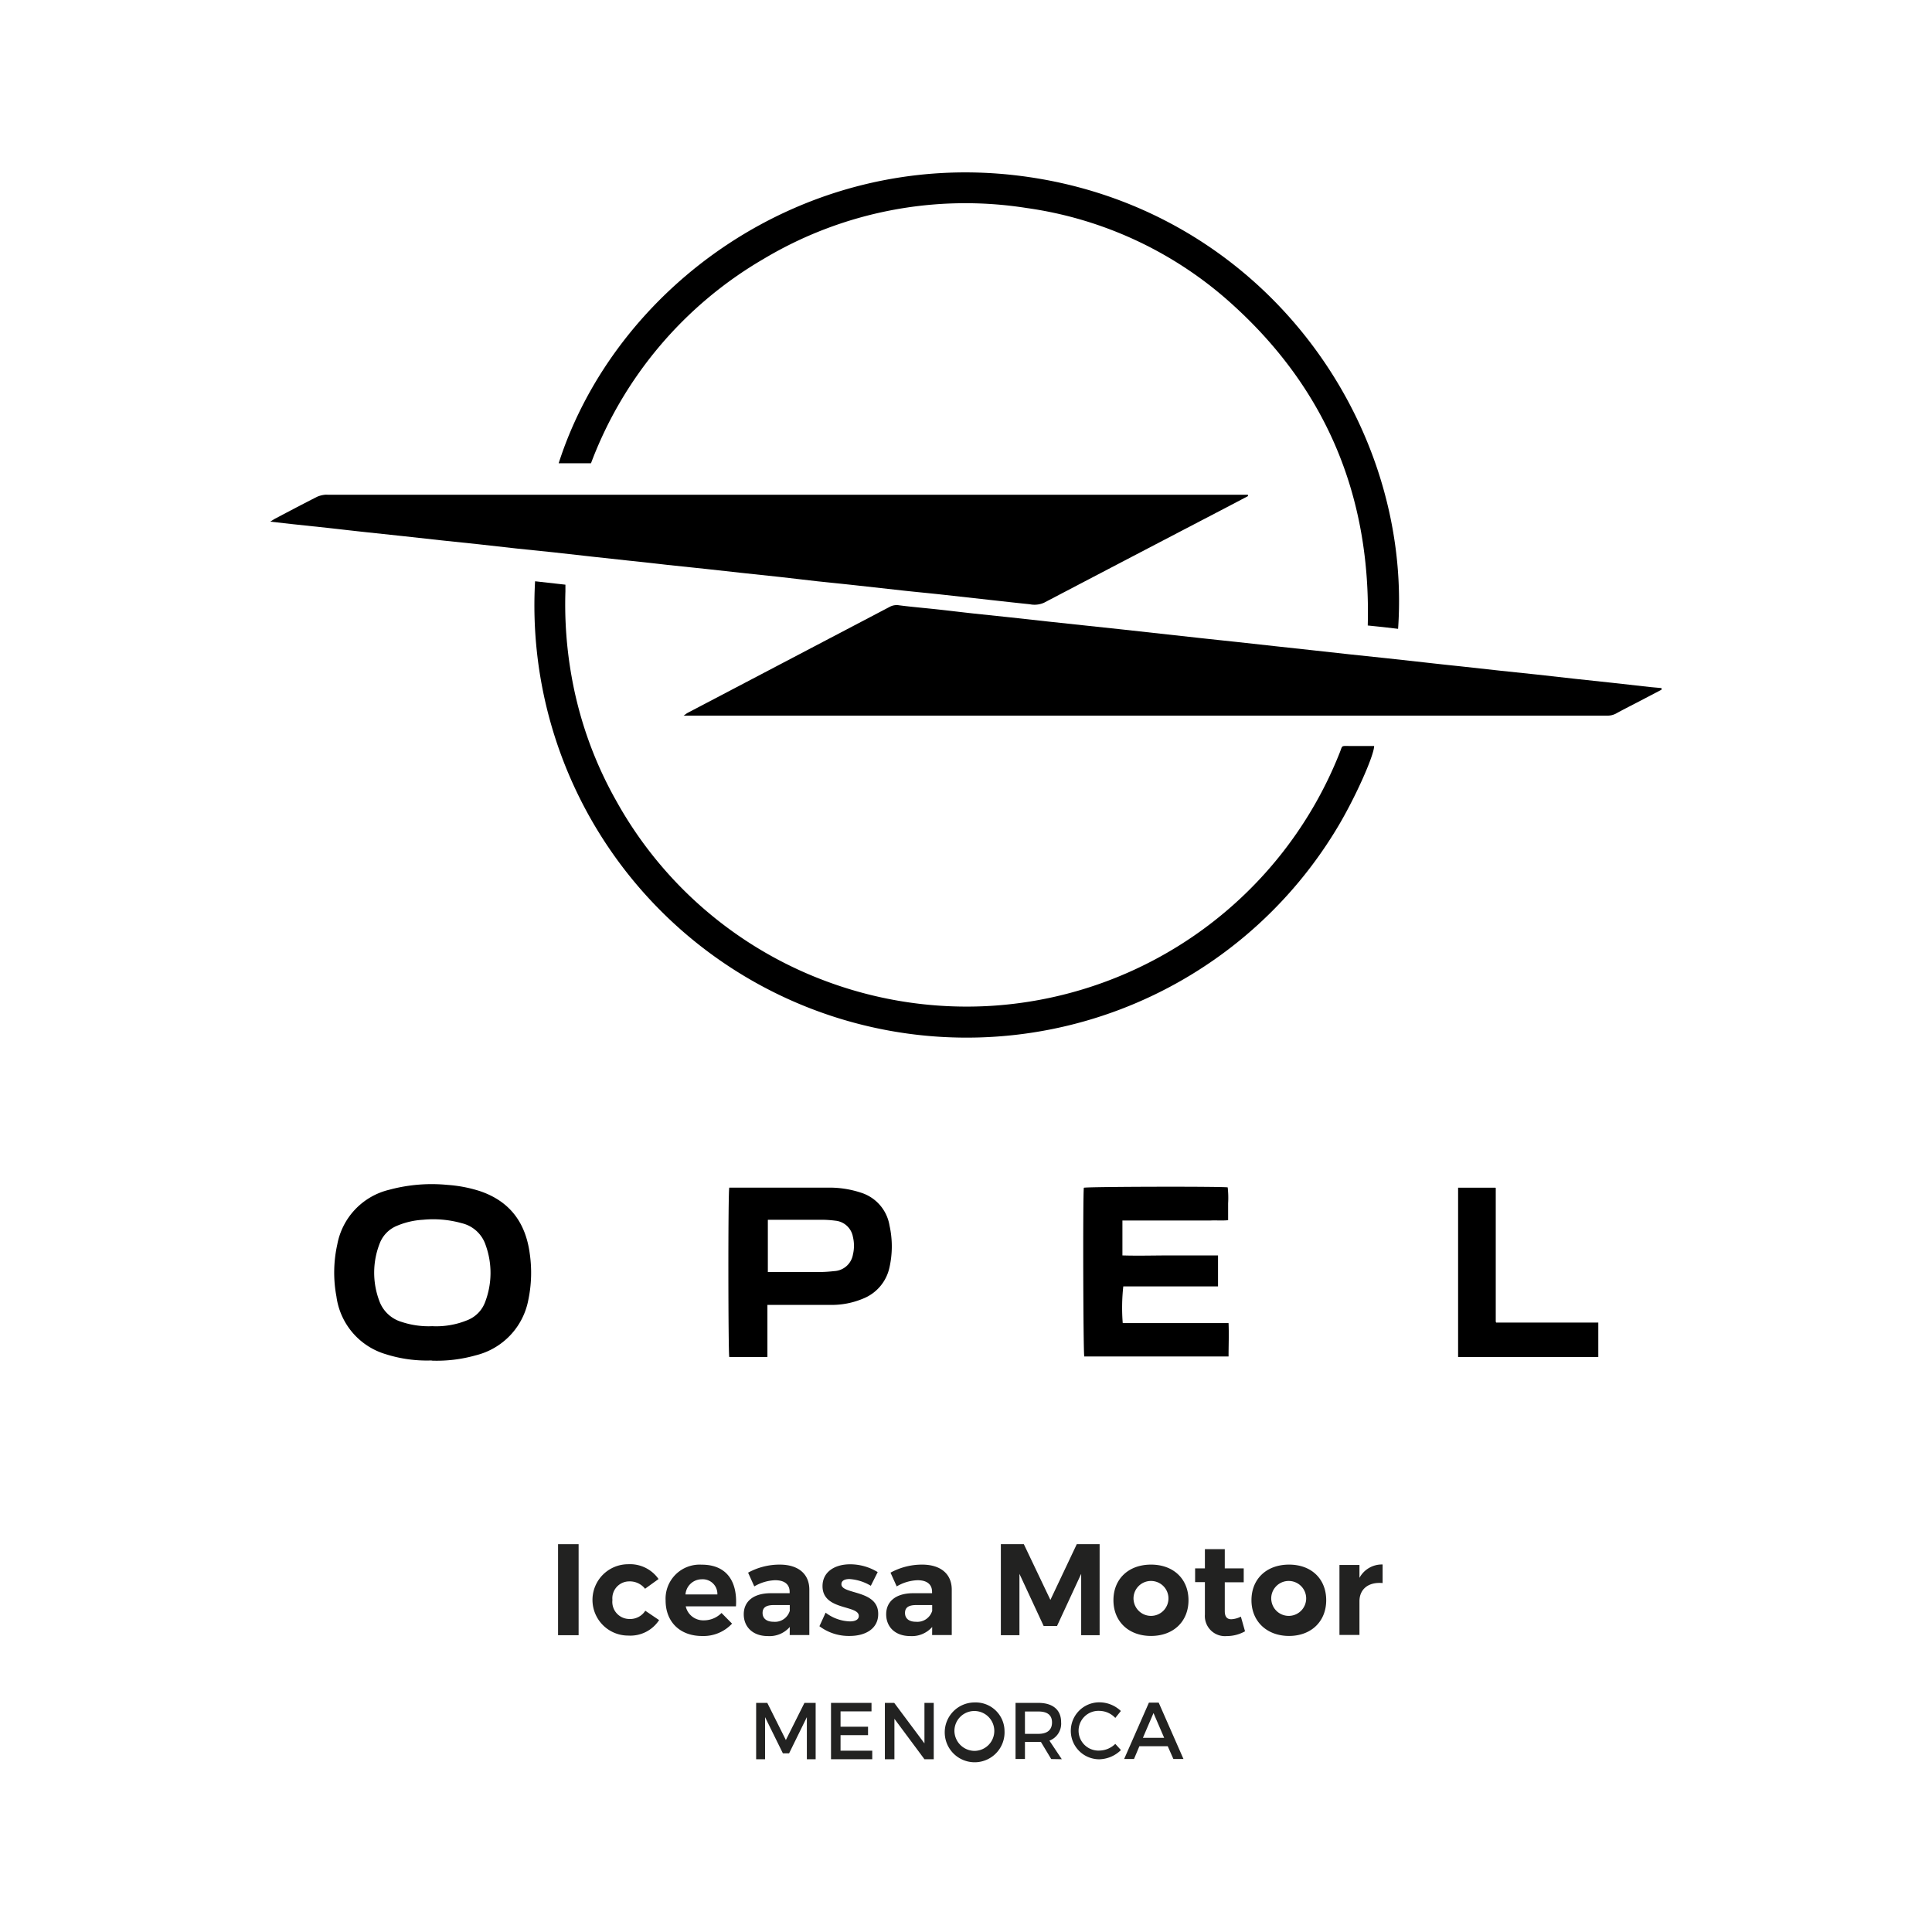 <svg xmlns="http://www.w3.org/2000/svg" viewBox="0 0 312 312"><defs><style>.cls-1{fill:#222221;}</style></defs><title>LOGOSWEB</title><g id="Modo_de_aislamiento" data-name="Modo de aislamiento"><path d="M268.34,111.37l-4.15,2.17c-1.05.55-2.12,1.08-3.16,1.66a2.94,2.94,0,0,1-1.53.37c-1.66,0-3.32,0-5,0H110.4c.32-.22.46-.35.63-.44L143.68,98a2.36,2.36,0,0,1,1.52-.25c2,.26,4.05.43,6.08.65s4.05.47,6.07.69l5.89.62,6.17.68,5.9.63,6.08.65,6.07.67,6.27.69c2,.22,3.92.42,5.89.63l6.17.68,5.89.64,6.36.7,5.89.62,6.17.68q2.9.33,5.8.63l6.45.71,5.89.62,6.17.69,5.8.62,6.35.71,1.76.16a1.79,1.79,0,0,1,0,.23"/><path d="M201.59,80.09l-4,2.1q-14.51,7.56-29,15.15a3.79,3.79,0,0,1-2.29.24c-2.18-.22-4.36-.47-6.54-.71L151.92,96c-2-.22-4-.4-6.08-.63l-7.76-.86c-2-.22-4-.42-6-.63L126,93.18l-6-.64-6.17-.68-6-.63c-2-.23-4.11-.47-6.17-.68l-5.89-.64-6.35-.71-6-.62-6.07-.68-6-.63-6.17-.68-6-.64c-2.06-.22-4.11-.46-6.17-.69L47,84.62l-3.36-.38c.41-.25.61-.39.82-.5,2.24-1.18,4.49-2.37,6.76-3.52a4.27,4.27,0,0,1,1.24-.32,1.85,1.85,0,0,1,.47,0h148.6c0,.07,0,.13,0,.2"/><path d="M86.41,93.87l4.9.55v1.06a66.22,66.22,0,0,0,1,13.78,63.15,63.15,0,0,0,7.17,20,64.4,64.4,0,0,0,34.15,29.28,64.94,64.94,0,0,0,26.69,3.88,64.89,64.89,0,0,0,56-40.79c.54-1.33.15-1.15,1.74-1.16h3.85c0,1.56-3.23,8.79-6.21,13.63A69.8,69.8,0,0,1,86.41,93.87"/><path d="M225.78,101.55l-2.49-.29-2.41-.25c.54-20.44-6.44-37.76-21.57-51.58a62.26,62.26,0,0,0-33.53-15.84,63.48,63.48,0,0,0-42.46,8.22,64.31,64.31,0,0,0-27.88,33H90.22c9.13-28.42,39.36-50.65,74.1-46.46,39,4.7,63.82,39.27,61.46,73.17"/><path d="M69.72,219.7a21.92,21.92,0,0,1-7.39-1,11.27,11.27,0,0,1-8-9.33,20.9,20.9,0,0,1,.14-8.41,11.18,11.18,0,0,1,8.41-8.83,26.28,26.28,0,0,1,9.39-.78,22.1,22.1,0,0,1,5.22,1c4.86,1.64,7.4,5.12,8.06,10.1a21.5,21.5,0,0,1-.22,7.42,11.4,11.4,0,0,1-8.49,9,23.15,23.15,0,0,1-7.14.86m0-5.57a13.19,13.19,0,0,0,5.86-1,5,5,0,0,0,2.76-2.83,13.18,13.18,0,0,0,.1-9.28,5.35,5.35,0,0,0-3.83-3.51,17,17,0,0,0-6.28-.56A12.62,12.62,0,0,0,64,198a5,5,0,0,0-2.68,2.8,12.94,12.94,0,0,0-.07,9.27,5.46,5.46,0,0,0,3.62,3.41,13.75,13.75,0,0,0,4.84.69"/><path d="M181.26,197.18v5.56c2.57.08,5.13,0,7.69,0h7.75v5H181.4a31.64,31.64,0,0,0-.09,5.93H198.4c.08,1.84,0,3.6,0,5.39h-23.3c-.17-.59-.24-26-.07-27.25.59-.18,22-.23,23.23-.06a14.78,14.78,0,0,1,.07,2.58c0,.87,0,1.75,0,2.72-1,.1-1.94,0-2.88.05H181.26Z"/><path d="M123.93,210.73v8.41h-6.16c-.17-.59-.21-26.39,0-27.35.23,0,.48,0,.73,0,5.11,0,10.22,0,15.33,0a16.22,16.22,0,0,1,5.16.8,6.7,6.7,0,0,1,4.66,5.33,15.54,15.54,0,0,1,0,6.72,7,7,0,0,1-4.31,5.09,13,13,0,0,1-5,1c-3.08,0-6.16,0-9.23,0h-1.09M124,197v8.42h1c2.43,0,4.86,0,7.29,0,.82,0,1.64-.06,2.45-.15a3.22,3.22,0,0,0,3-2.67,6.1,6.1,0,0,0,0-2.85,3.18,3.18,0,0,0-2.84-2.62,17.91,17.91,0,0,0-2.19-.15c-2.6,0-5.2,0-7.8,0-.27,0-.55,0-.86,0"/><path d="M258.11,213.58v5.56H235.47V191.8h6s.07,0,.08.07,0,0,0,.08l0,.17a.86.86,0,0,1,0,.16q0,10.56,0,21.11s0,.05.06.19Z"/><path class="cls-1" d="M90.12,264.07v-14.7h3.32v14.7Z"/><path class="cls-1" d="M106.35,255l-2.18,1.57a3.13,3.13,0,0,0-2.58-1.19,2.73,2.73,0,0,0-2.69,3,2.76,2.76,0,0,0,2.69,3.07,2.91,2.91,0,0,0,2.62-1.33l2.23,1.51a5.55,5.55,0,0,1-5,2.5,5.76,5.76,0,1,1,0-11.52A5.62,5.62,0,0,1,106.35,255Z"/><path class="cls-1" d="M118.85,259.41h-8.11a2.89,2.89,0,0,0,2.92,2.26,4,4,0,0,0,2.86-1.19l1.7,1.72a6.3,6.3,0,0,1-4.83,2c-3.61,0-5.9-2.31-5.9-5.73a5.5,5.5,0,0,1,5.82-5.79C117.27,252.67,119.12,255.29,118.85,259.41Zm-3-1.92a2.36,2.36,0,0,0-2.5-2.45,2.64,2.64,0,0,0-2.65,2.45Z"/><path class="cls-1" d="M127.54,262.74a4.32,4.32,0,0,1-3.55,1.47c-2.41,0-3.88-1.47-3.88-3.52s1.53-3.38,4.3-3.4h3.11v-.22c0-1.19-.8-1.88-2.35-1.88a7.15,7.15,0,0,0-3.36,1l-1-2.22a10.6,10.6,0,0,1,5.11-1.3c3,0,4.76,1.51,4.78,4l0,7.37h-3.17Zm0-2.54v-1H125c-1.24,0-1.85.37-1.85,1.28s.68,1.42,1.77,1.42A2.49,2.49,0,0,0,127.52,260.2Z"/><path class="cls-1" d="M141.74,253.88l-1.11,2.21a7.68,7.68,0,0,0-3.45-1.09c-.75,0-1.3.25-1.3.84,0,1.7,6,.84,5.94,4.83,0,2.31-2,3.52-4.6,3.52a7.88,7.88,0,0,1-4.89-1.57l1-2.19a6.78,6.78,0,0,0,3.93,1.41c.82,0,1.43-.27,1.43-.88,0-1.81-5.86-.84-5.86-4.81,0-2.33,2-3.53,4.45-3.53A8.51,8.51,0,0,1,141.74,253.88Z"/><path class="cls-1" d="M150.54,262.74a4.35,4.35,0,0,1-3.55,1.47c-2.42,0-3.88-1.47-3.88-3.52s1.53-3.38,4.3-3.4h3.11v-.22c0-1.19-.8-1.88-2.35-1.88a7.12,7.12,0,0,0-3.36,1l-1-2.22a10.59,10.59,0,0,1,5.1-1.3c3,0,4.77,1.51,4.79,4l0,7.37h-3.17Zm0-2.54v-1H148c-1.24,0-1.85.37-1.85,1.28s.67,1.42,1.76,1.42A2.5,2.5,0,0,0,150.52,260.2Z"/><path class="cls-1" d="M174.6,264.07v-9.91l-3.9,8.42h-2.16l-3.91-8.42v9.91h-3v-14.7h3.71l4.29,9,4.26-9h3.69v14.7Z"/><path class="cls-1" d="M191.93,258.42c0,3.44-2.44,5.77-6.05,5.77s-6.07-2.33-6.07-5.77,2.44-5.75,6.07-5.75S191.93,255,191.93,258.42Zm-8.86,0a2.82,2.82,0,1,0,2.81-3.11A2.82,2.82,0,0,0,183.07,258.46Z"/><path class="cls-1" d="M201.06,263.44a6,6,0,0,1-2.94.77,3.25,3.25,0,0,1-3.54-3.48V255.5H193v-2.22h1.58v-3.11h3.21v3.11h3.06v2.24h-3.06v4.66c0,.95.4,1.33,1.09,1.31a3.81,3.81,0,0,0,1.51-.42Z"/><path class="cls-1" d="M214.17,258.42c0,3.44-2.44,5.77-6,5.77s-6.07-2.33-6.07-5.77,2.44-5.75,6.07-5.75S214.17,255,214.17,258.42Zm-8.86,0a2.82,2.82,0,1,0,2.81-3.11A2.82,2.82,0,0,0,205.31,258.46Z"/><path class="cls-1" d="M219.54,254.81a4.11,4.11,0,0,1,3.74-2.16v3c-2.31-.21-3.74,1-3.74,2.94v5.44h-3.23v-11.3h3.23Z"/><path class="cls-1" d="M123.91,275l3,6,3-6h1.81v9.1h-1.42v-6.8l-2.87,5.85h-1l-2.88-5.85v6.8h-1.44V275Z"/><path class="cls-1" d="M140.74,275v1.37h-5v2.48h4.44v1.36h-4.44v2.51h5.12v1.38h-6.66V275Z"/><path class="cls-1" d="M144.41,275l4.88,6.54V275h1.5v9.1h-1.5l-4.85-6.53v6.53H142.9V275Z"/><path class="cls-1" d="M162.22,279.52a4.83,4.83,0,1,1-4.82-4.59A4.65,4.65,0,0,1,162.22,279.52Zm-8.09,0a3.27,3.27,0,0,0,3.28,3.23,3.22,3.22,0,1,0-3.28-3.23Z"/><path class="cls-1" d="M169.76,284.07l-1.66-2.76h-2.58v2.75H164V275h3.69c2.33,0,3.67,1.13,3.67,3.1a2.94,2.94,0,0,1-1.89,3l2,3ZM167.68,280c1.4,0,2.21-.6,2.21-1.84s-.81-1.77-2.21-1.77h-2.16V280Z"/><path class="cls-1" d="M177.57,276.29a3.21,3.21,0,1,0,0,6.41,3.74,3.74,0,0,0,2.54-1.08l.91,1a5.16,5.16,0,0,1-3.52,1.49,4.6,4.6,0,1,1,.05-9.2,5.05,5.05,0,0,1,3.46,1.4l-.9,1.12A3.57,3.57,0,0,0,177.57,276.29Z"/><path class="cls-1" d="M188.58,282H184l-.87,2.06h-1.59l4-9.1h1.58l4,9.1h-1.63Zm-.58-1.36-1.72-4-1.71,4Z"/></g></svg>